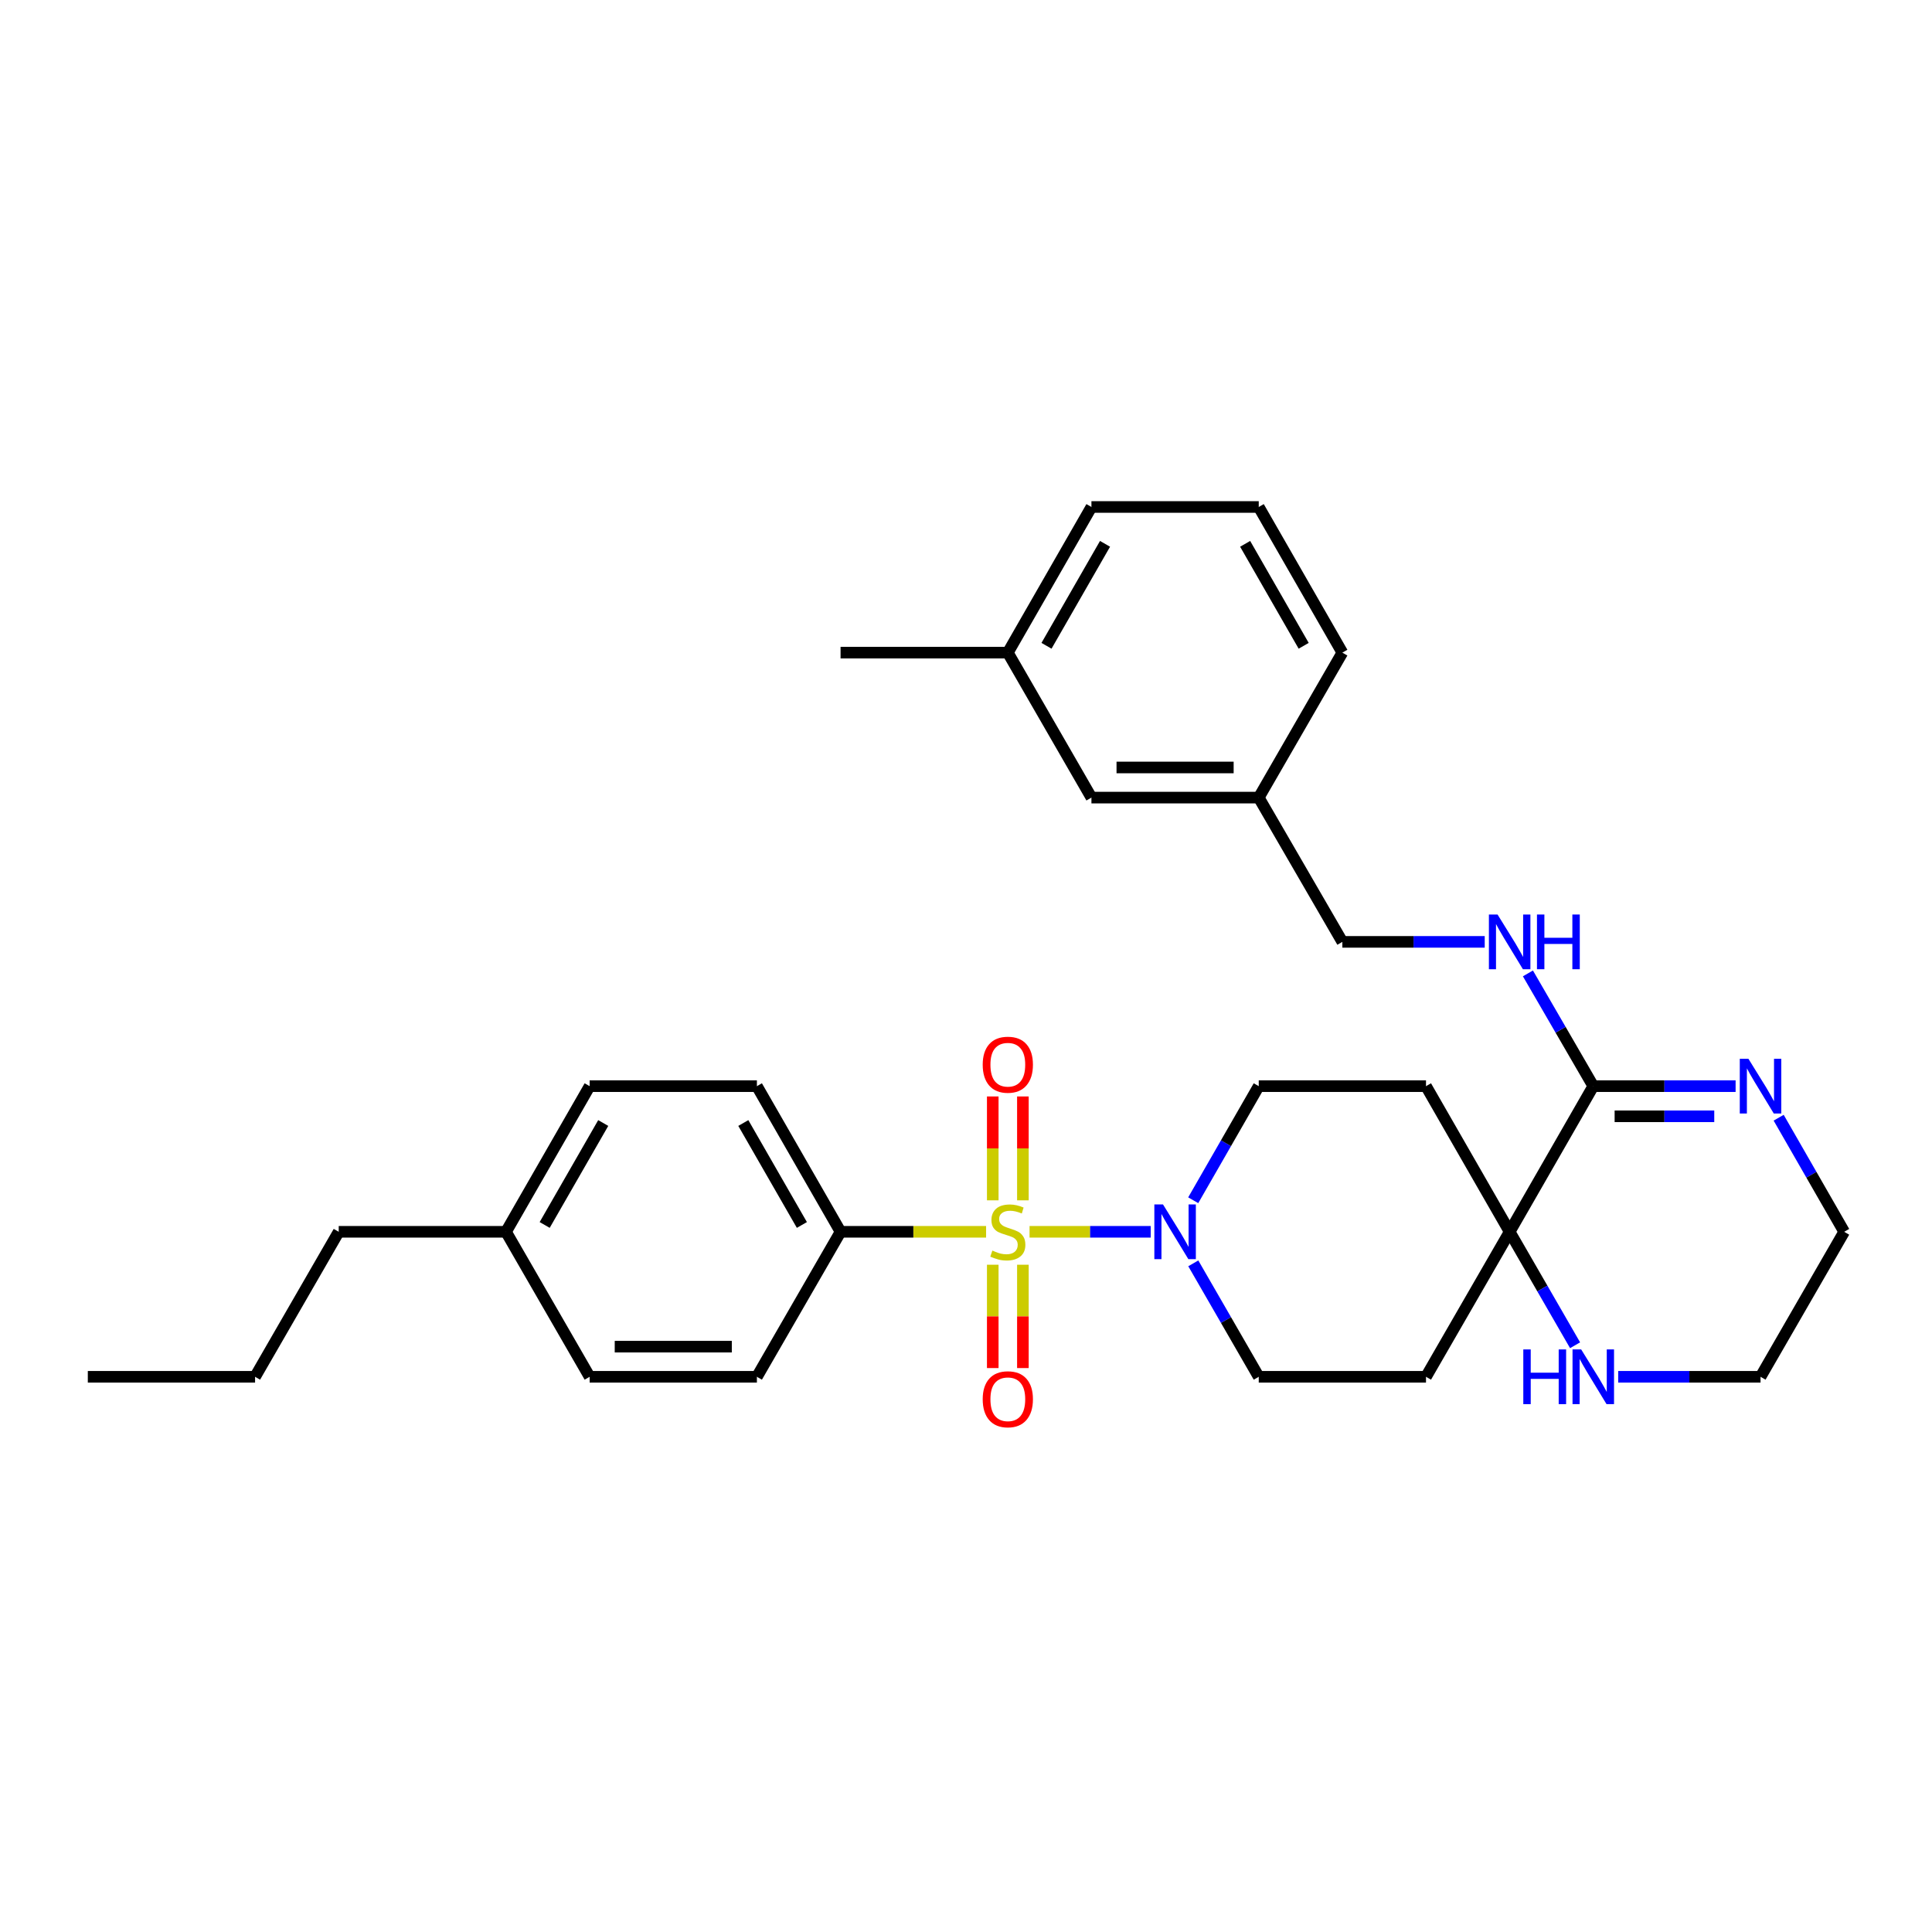 <?xml version='1.0' encoding='iso-8859-1'?>
<svg version='1.1' baseProfile='full'
              xmlns='http://www.w3.org/2000/svg'
                      xmlns:rdkit='http://www.rdkit.org/xml'
                      xmlns:xlink='http://www.w3.org/1999/xlink'
                  xml:space='preserve'
width='1000px' height='1000px' viewBox='0 0 1000 1000'>
<!-- END OF HEADER -->
<rect style='opacity:1.0;fill:#FFFFFF;stroke:none' width='1000' height='1000' x='0' y='0'> </rect>
<path class='bond-0' d='M 532.892,637.579 L 564.249,637.579' style='fill:none;fill-rule:evenodd;stroke:#CCCC00;stroke-width:6px;stroke-linecap:butt;stroke-linejoin:miter;stroke-opacity:1' />
<path class='bond-0' d='M 564.249,637.579 L 595.605,637.579' style='fill:none;fill-rule:evenodd;stroke:#0000FF;stroke-width:6px;stroke-linecap:butt;stroke-linejoin:miter;stroke-opacity:1' />
<path class='bond-4' d='M 510.403,637.579 L 472.739,637.579' style='fill:none;fill-rule:evenodd;stroke:#CCCC00;stroke-width:6px;stroke-linecap:butt;stroke-linejoin:miter;stroke-opacity:1' />
<path class='bond-4' d='M 472.739,637.579 L 435.075,637.579' style='fill:none;fill-rule:evenodd;stroke:#000000;stroke-width:6px;stroke-linecap:butt;stroke-linejoin:miter;stroke-opacity:1' />
<path class='bond-5' d='M 513.848,654.623 L 513.848,681.367' style='fill:none;fill-rule:evenodd;stroke:#CCCC00;stroke-width:6px;stroke-linecap:butt;stroke-linejoin:miter;stroke-opacity:1' />
<path class='bond-5' d='M 513.848,681.367 L 513.848,708.11' style='fill:none;fill-rule:evenodd;stroke:#FF0000;stroke-width:6px;stroke-linecap:butt;stroke-linejoin:miter;stroke-opacity:1' />
<path class='bond-5' d='M 529.447,654.623 L 529.447,681.367' style='fill:none;fill-rule:evenodd;stroke:#CCCC00;stroke-width:6px;stroke-linecap:butt;stroke-linejoin:miter;stroke-opacity:1' />
<path class='bond-5' d='M 529.447,681.367 L 529.447,708.11' style='fill:none;fill-rule:evenodd;stroke:#FF0000;stroke-width:6px;stroke-linecap:butt;stroke-linejoin:miter;stroke-opacity:1' />
<path class='bond-6' d='M 529.447,621.294 L 529.447,594.409' style='fill:none;fill-rule:evenodd;stroke:#CCCC00;stroke-width:6px;stroke-linecap:butt;stroke-linejoin:miter;stroke-opacity:1' />
<path class='bond-6' d='M 529.447,594.409 L 529.447,567.523' style='fill:none;fill-rule:evenodd;stroke:#FF0000;stroke-width:6px;stroke-linecap:butt;stroke-linejoin:miter;stroke-opacity:1' />
<path class='bond-6' d='M 513.848,621.294 L 513.848,594.409' style='fill:none;fill-rule:evenodd;stroke:#CCCC00;stroke-width:6px;stroke-linecap:butt;stroke-linejoin:miter;stroke-opacity:1' />
<path class='bond-6' d='M 513.848,594.409 L 513.848,567.523' style='fill:none;fill-rule:evenodd;stroke:#FF0000;stroke-width:6px;stroke-linecap:butt;stroke-linejoin:miter;stroke-opacity:1' />
<path class='bond-11' d='M 617.647,653.905 L 634.586,683.265' style='fill:none;fill-rule:evenodd;stroke:#0000FF;stroke-width:6px;stroke-linecap:butt;stroke-linejoin:miter;stroke-opacity:1' />
<path class='bond-11' d='M 634.586,683.265 L 651.524,712.626' style='fill:none;fill-rule:evenodd;stroke:#000000;stroke-width:6px;stroke-linecap:butt;stroke-linejoin:miter;stroke-opacity:1' />
<path class='bond-12' d='M 617.609,621.245 L 634.567,591.72' style='fill:none;fill-rule:evenodd;stroke:#0000FF;stroke-width:6px;stroke-linecap:butt;stroke-linejoin:miter;stroke-opacity:1' />
<path class='bond-12' d='M 634.567,591.72 L 651.524,562.194' style='fill:none;fill-rule:evenodd;stroke:#000000;stroke-width:6px;stroke-linecap:butt;stroke-linejoin:miter;stroke-opacity:1' />
<path class='bond-1' d='M 824.678,562.194 L 781.391,637.579' style='fill:none;fill-rule:evenodd;stroke:#000000;stroke-width:6px;stroke-linecap:butt;stroke-linejoin:miter;stroke-opacity:1' />
<path class='bond-3' d='M 824.678,562.194 L 861.512,562.194' style='fill:none;fill-rule:evenodd;stroke:#000000;stroke-width:6px;stroke-linecap:butt;stroke-linejoin:miter;stroke-opacity:1' />
<path class='bond-3' d='M 861.512,562.194 L 898.346,562.194' style='fill:none;fill-rule:evenodd;stroke:#0000FF;stroke-width:6px;stroke-linecap:butt;stroke-linejoin:miter;stroke-opacity:1' />
<path class='bond-3' d='M 835.728,577.792 L 861.512,577.792' style='fill:none;fill-rule:evenodd;stroke:#000000;stroke-width:6px;stroke-linecap:butt;stroke-linejoin:miter;stroke-opacity:1' />
<path class='bond-3' d='M 861.512,577.792 L 887.296,577.792' style='fill:none;fill-rule:evenodd;stroke:#0000FF;stroke-width:6px;stroke-linecap:butt;stroke-linejoin:miter;stroke-opacity:1' />
<path class='bond-7' d='M 824.678,562.194 L 807.764,533.011' style='fill:none;fill-rule:evenodd;stroke:#000000;stroke-width:6px;stroke-linecap:butt;stroke-linejoin:miter;stroke-opacity:1' />
<path class='bond-7' d='M 807.764,533.011 L 790.849,503.829' style='fill:none;fill-rule:evenodd;stroke:#0000FF;stroke-width:6px;stroke-linecap:butt;stroke-linejoin:miter;stroke-opacity:1' />
<path class='bond-2' d='M 781.391,637.579 L 738.096,562.194' style='fill:none;fill-rule:evenodd;stroke:#000000;stroke-width:6px;stroke-linecap:butt;stroke-linejoin:miter;stroke-opacity:1' />
<path class='bond-8' d='M 781.391,637.579 L 798.326,666.939' style='fill:none;fill-rule:evenodd;stroke:#000000;stroke-width:6px;stroke-linecap:butt;stroke-linejoin:miter;stroke-opacity:1' />
<path class='bond-8' d='M 798.326,666.939 L 815.261,696.3' style='fill:none;fill-rule:evenodd;stroke:#0000FF;stroke-width:6px;stroke-linecap:butt;stroke-linejoin:miter;stroke-opacity:1' />
<path class='bond-31' d='M 781.391,637.579 L 738.096,712.626' style='fill:none;fill-rule:evenodd;stroke:#000000;stroke-width:6px;stroke-linecap:butt;stroke-linejoin:miter;stroke-opacity:1' />
<path class='bond-33' d='M 920.631,578.527 L 937.588,608.053' style='fill:none;fill-rule:evenodd;stroke:#0000FF;stroke-width:6px;stroke-linecap:butt;stroke-linejoin:miter;stroke-opacity:1' />
<path class='bond-33' d='M 937.588,608.053 L 954.545,637.579' style='fill:none;fill-rule:evenodd;stroke:#000000;stroke-width:6px;stroke-linecap:butt;stroke-linejoin:miter;stroke-opacity:1' />
<path class='bond-13' d='M 435.075,637.579 L 391.771,562.194' style='fill:none;fill-rule:evenodd;stroke:#000000;stroke-width:6px;stroke-linecap:butt;stroke-linejoin:miter;stroke-opacity:1' />
<path class='bond-13' d='M 415.053,634.041 L 384.741,581.271' style='fill:none;fill-rule:evenodd;stroke:#000000;stroke-width:6px;stroke-linecap:butt;stroke-linejoin:miter;stroke-opacity:1' />
<path class='bond-14' d='M 435.075,637.579 L 391.771,712.626' style='fill:none;fill-rule:evenodd;stroke:#000000;stroke-width:6px;stroke-linecap:butt;stroke-linejoin:miter;stroke-opacity:1' />
<path class='bond-15' d='M 768.487,487.511 L 731.644,487.511' style='fill:none;fill-rule:evenodd;stroke:#0000FF;stroke-width:6px;stroke-linecap:butt;stroke-linejoin:miter;stroke-opacity:1' />
<path class='bond-15' d='M 731.644,487.511 L 694.801,487.511' style='fill:none;fill-rule:evenodd;stroke:#000000;stroke-width:6px;stroke-linecap:butt;stroke-linejoin:miter;stroke-opacity:1' />
<path class='bond-23' d='M 837.582,712.626 L 874.416,712.626' style='fill:none;fill-rule:evenodd;stroke:#0000FF;stroke-width:6px;stroke-linecap:butt;stroke-linejoin:miter;stroke-opacity:1' />
<path class='bond-23' d='M 874.416,712.626 L 911.25,712.626' style='fill:none;fill-rule:evenodd;stroke:#000000;stroke-width:6px;stroke-linecap:butt;stroke-linejoin:miter;stroke-opacity:1' />
<path class='bond-9' d='M 738.096,562.194 L 651.524,562.194' style='fill:none;fill-rule:evenodd;stroke:#000000;stroke-width:6px;stroke-linecap:butt;stroke-linejoin:miter;stroke-opacity:1' />
<path class='bond-10' d='M 738.096,712.626 L 651.524,712.626' style='fill:none;fill-rule:evenodd;stroke:#000000;stroke-width:6px;stroke-linecap:butt;stroke-linejoin:miter;stroke-opacity:1' />
<path class='bond-19' d='M 391.771,562.194 L 305.199,562.194' style='fill:none;fill-rule:evenodd;stroke:#000000;stroke-width:6px;stroke-linecap:butt;stroke-linejoin:miter;stroke-opacity:1' />
<path class='bond-18' d='M 391.771,712.626 L 305.199,712.626' style='fill:none;fill-rule:evenodd;stroke:#000000;stroke-width:6px;stroke-linecap:butt;stroke-linejoin:miter;stroke-opacity:1' />
<path class='bond-18' d='M 378.785,697.027 L 318.184,697.027' style='fill:none;fill-rule:evenodd;stroke:#000000;stroke-width:6px;stroke-linecap:butt;stroke-linejoin:miter;stroke-opacity:1' />
<path class='bond-17' d='M 694.801,487.511 L 651.524,412.836' style='fill:none;fill-rule:evenodd;stroke:#000000;stroke-width:6px;stroke-linecap:butt;stroke-linejoin:miter;stroke-opacity:1' />
<path class='bond-16' d='M 564.925,412.836 L 651.524,412.836' style='fill:none;fill-rule:evenodd;stroke:#000000;stroke-width:6px;stroke-linecap:butt;stroke-linejoin:miter;stroke-opacity:1' />
<path class='bond-16' d='M 577.915,397.238 L 638.534,397.238' style='fill:none;fill-rule:evenodd;stroke:#000000;stroke-width:6px;stroke-linecap:butt;stroke-linejoin:miter;stroke-opacity:1' />
<path class='bond-21' d='M 564.925,412.836 L 521.647,337.807' style='fill:none;fill-rule:evenodd;stroke:#000000;stroke-width:6px;stroke-linecap:butt;stroke-linejoin:miter;stroke-opacity:1' />
<path class='bond-25' d='M 651.524,412.836 L 694.801,337.807' style='fill:none;fill-rule:evenodd;stroke:#000000;stroke-width:6px;stroke-linecap:butt;stroke-linejoin:miter;stroke-opacity:1' />
<path class='bond-20' d='M 305.199,712.626 L 261.904,637.579' style='fill:none;fill-rule:evenodd;stroke:#000000;stroke-width:6px;stroke-linecap:butt;stroke-linejoin:miter;stroke-opacity:1' />
<path class='bond-32' d='M 305.199,562.194 L 261.904,637.579' style='fill:none;fill-rule:evenodd;stroke:#000000;stroke-width:6px;stroke-linecap:butt;stroke-linejoin:miter;stroke-opacity:1' />
<path class='bond-32' d='M 312.231,581.27 L 281.924,634.039' style='fill:none;fill-rule:evenodd;stroke:#000000;stroke-width:6px;stroke-linecap:butt;stroke-linejoin:miter;stroke-opacity:1' />
<path class='bond-27' d='M 261.904,637.579 L 175.322,637.579' style='fill:none;fill-rule:evenodd;stroke:#000000;stroke-width:6px;stroke-linecap:butt;stroke-linejoin:miter;stroke-opacity:1' />
<path class='bond-28' d='M 521.647,337.807 L 435.075,337.807' style='fill:none;fill-rule:evenodd;stroke:#000000;stroke-width:6px;stroke-linecap:butt;stroke-linejoin:miter;stroke-opacity:1' />
<path class='bond-34' d='M 521.647,337.807 L 564.925,262.413' style='fill:none;fill-rule:evenodd;stroke:#000000;stroke-width:6px;stroke-linecap:butt;stroke-linejoin:miter;stroke-opacity:1' />
<path class='bond-34' d='M 541.667,334.263 L 571.962,281.488' style='fill:none;fill-rule:evenodd;stroke:#000000;stroke-width:6px;stroke-linecap:butt;stroke-linejoin:miter;stroke-opacity:1' />
<path class='bond-22' d='M 954.545,637.579 L 911.25,712.626' style='fill:none;fill-rule:evenodd;stroke:#000000;stroke-width:6px;stroke-linecap:butt;stroke-linejoin:miter;stroke-opacity:1' />
<path class='bond-24' d='M 651.524,262.413 L 694.801,337.807' style='fill:none;fill-rule:evenodd;stroke:#000000;stroke-width:6px;stroke-linecap:butt;stroke-linejoin:miter;stroke-opacity:1' />
<path class='bond-24' d='M 644.487,281.488 L 674.782,334.263' style='fill:none;fill-rule:evenodd;stroke:#000000;stroke-width:6px;stroke-linecap:butt;stroke-linejoin:miter;stroke-opacity:1' />
<path class='bond-26' d='M 651.524,262.413 L 564.925,262.413' style='fill:none;fill-rule:evenodd;stroke:#000000;stroke-width:6px;stroke-linecap:butt;stroke-linejoin:miter;stroke-opacity:1' />
<path class='bond-29' d='M 175.322,637.579 L 132.027,712.626' style='fill:none;fill-rule:evenodd;stroke:#000000;stroke-width:6px;stroke-linecap:butt;stroke-linejoin:miter;stroke-opacity:1' />
<path class='bond-30' d='M 132.027,712.626 L 45.455,712.626' style='fill:none;fill-rule:evenodd;stroke:#000000;stroke-width:6px;stroke-linecap:butt;stroke-linejoin:miter;stroke-opacity:1' />
<path  class='atom-0' d='M 513.647 647.299
Q 513.967 647.419, 515.287 647.979
Q 516.607 648.539, 518.047 648.899
Q 519.527 649.219, 520.967 649.219
Q 523.647 649.219, 525.207 647.939
Q 526.767 646.619, 526.767 644.339
Q 526.767 642.779, 525.967 641.819
Q 525.207 640.859, 524.007 640.339
Q 522.807 639.819, 520.807 639.219
Q 518.287 638.459, 516.767 637.739
Q 515.287 637.019, 514.207 635.499
Q 513.167 633.979, 513.167 631.419
Q 513.167 627.859, 515.567 625.659
Q 518.007 623.459, 522.807 623.459
Q 526.087 623.459, 529.807 625.019
L 528.887 628.099
Q 525.487 626.699, 522.927 626.699
Q 520.167 626.699, 518.647 627.859
Q 517.127 628.979, 517.167 630.939
Q 517.167 632.459, 517.927 633.379
Q 518.727 634.299, 519.847 634.819
Q 521.007 635.339, 522.927 635.939
Q 525.487 636.739, 527.007 637.539
Q 528.527 638.339, 529.607 639.979
Q 530.727 641.579, 530.727 644.339
Q 530.727 648.259, 528.087 650.379
Q 525.487 652.459, 521.127 652.459
Q 518.607 652.459, 516.687 651.899
Q 514.807 651.379, 512.567 650.459
L 513.647 647.299
' fill='#CCCC00'/>
<path  class='atom-1' d='M 601.969 623.419
L 611.249 638.419
Q 612.169 639.899, 613.649 642.579
Q 615.129 645.259, 615.209 645.419
L 615.209 623.419
L 618.969 623.419
L 618.969 651.739
L 615.089 651.739
L 605.129 635.339
Q 603.969 633.419, 602.729 631.219
Q 601.529 629.019, 601.169 628.339
L 601.169 651.739
L 597.489 651.739
L 597.489 623.419
L 601.969 623.419
' fill='#0000FF'/>
<path  class='atom-4' d='M 904.99 548.034
L 914.27 563.034
Q 915.19 564.514, 916.67 567.194
Q 918.15 569.874, 918.23 570.034
L 918.23 548.034
L 921.99 548.034
L 921.99 576.354
L 918.11 576.354
L 908.15 559.954
Q 906.99 558.034, 905.75 555.834
Q 904.55 553.634, 904.19 552.954
L 904.19 576.354
L 900.51 576.354
L 900.51 548.034
L 904.99 548.034
' fill='#0000FF'/>
<path  class='atom-6' d='M 508.647 724.249
Q 508.647 717.449, 512.007 713.649
Q 515.367 709.849, 521.647 709.849
Q 527.927 709.849, 531.287 713.649
Q 534.647 717.449, 534.647 724.249
Q 534.647 731.129, 531.247 735.049
Q 527.847 738.929, 521.647 738.929
Q 515.407 738.929, 512.007 735.049
Q 508.647 731.169, 508.647 724.249
M 521.647 735.729
Q 525.967 735.729, 528.287 732.849
Q 530.647 729.929, 530.647 724.249
Q 530.647 718.689, 528.287 715.889
Q 525.967 713.049, 521.647 713.049
Q 517.327 713.049, 514.967 715.849
Q 512.647 718.649, 512.647 724.249
Q 512.647 729.969, 514.967 732.849
Q 517.327 735.729, 521.647 735.729
' fill='#FF0000'/>
<path  class='atom-7' d='M 508.647 551.086
Q 508.647 544.286, 512.007 540.486
Q 515.367 536.686, 521.647 536.686
Q 527.927 536.686, 531.287 540.486
Q 534.647 544.286, 534.647 551.086
Q 534.647 557.966, 531.247 561.886
Q 527.847 565.766, 521.647 565.766
Q 515.407 565.766, 512.007 561.886
Q 508.647 558.006, 508.647 551.086
M 521.647 562.566
Q 525.967 562.566, 528.287 559.686
Q 530.647 556.766, 530.647 551.086
Q 530.647 545.526, 528.287 542.726
Q 525.967 539.886, 521.647 539.886
Q 517.327 539.886, 514.967 542.686
Q 512.647 545.486, 512.647 551.086
Q 512.647 556.806, 514.967 559.686
Q 517.327 562.566, 521.647 562.566
' fill='#FF0000'/>
<path  class='atom-8' d='M 775.131 473.351
L 784.411 488.351
Q 785.331 489.831, 786.811 492.511
Q 788.291 495.191, 788.371 495.351
L 788.371 473.351
L 792.131 473.351
L 792.131 501.671
L 788.251 501.671
L 778.291 485.271
Q 777.131 483.351, 775.891 481.151
Q 774.691 478.951, 774.331 478.271
L 774.331 501.671
L 770.651 501.671
L 770.651 473.351
L 775.131 473.351
' fill='#0000FF'/>
<path  class='atom-8' d='M 795.531 473.351
L 799.371 473.351
L 799.371 485.391
L 813.851 485.391
L 813.851 473.351
L 817.691 473.351
L 817.691 501.671
L 813.851 501.671
L 813.851 488.591
L 799.371 488.591
L 799.371 501.671
L 795.531 501.671
L 795.531 473.351
' fill='#0000FF'/>
<path  class='atom-9' d='M 788.458 698.466
L 792.298 698.466
L 792.298 710.506
L 806.778 710.506
L 806.778 698.466
L 810.618 698.466
L 810.618 726.786
L 806.778 726.786
L 806.778 713.706
L 792.298 713.706
L 792.298 726.786
L 788.458 726.786
L 788.458 698.466
' fill='#0000FF'/>
<path  class='atom-9' d='M 818.418 698.466
L 827.698 713.466
Q 828.618 714.946, 830.098 717.626
Q 831.578 720.306, 831.658 720.466
L 831.658 698.466
L 835.418 698.466
L 835.418 726.786
L 831.538 726.786
L 821.578 710.386
Q 820.418 708.466, 819.178 706.266
Q 817.978 704.066, 817.618 703.386
L 817.618 726.786
L 813.938 726.786
L 813.938 698.466
L 818.418 698.466
' fill='#0000FF'/>
</svg>
